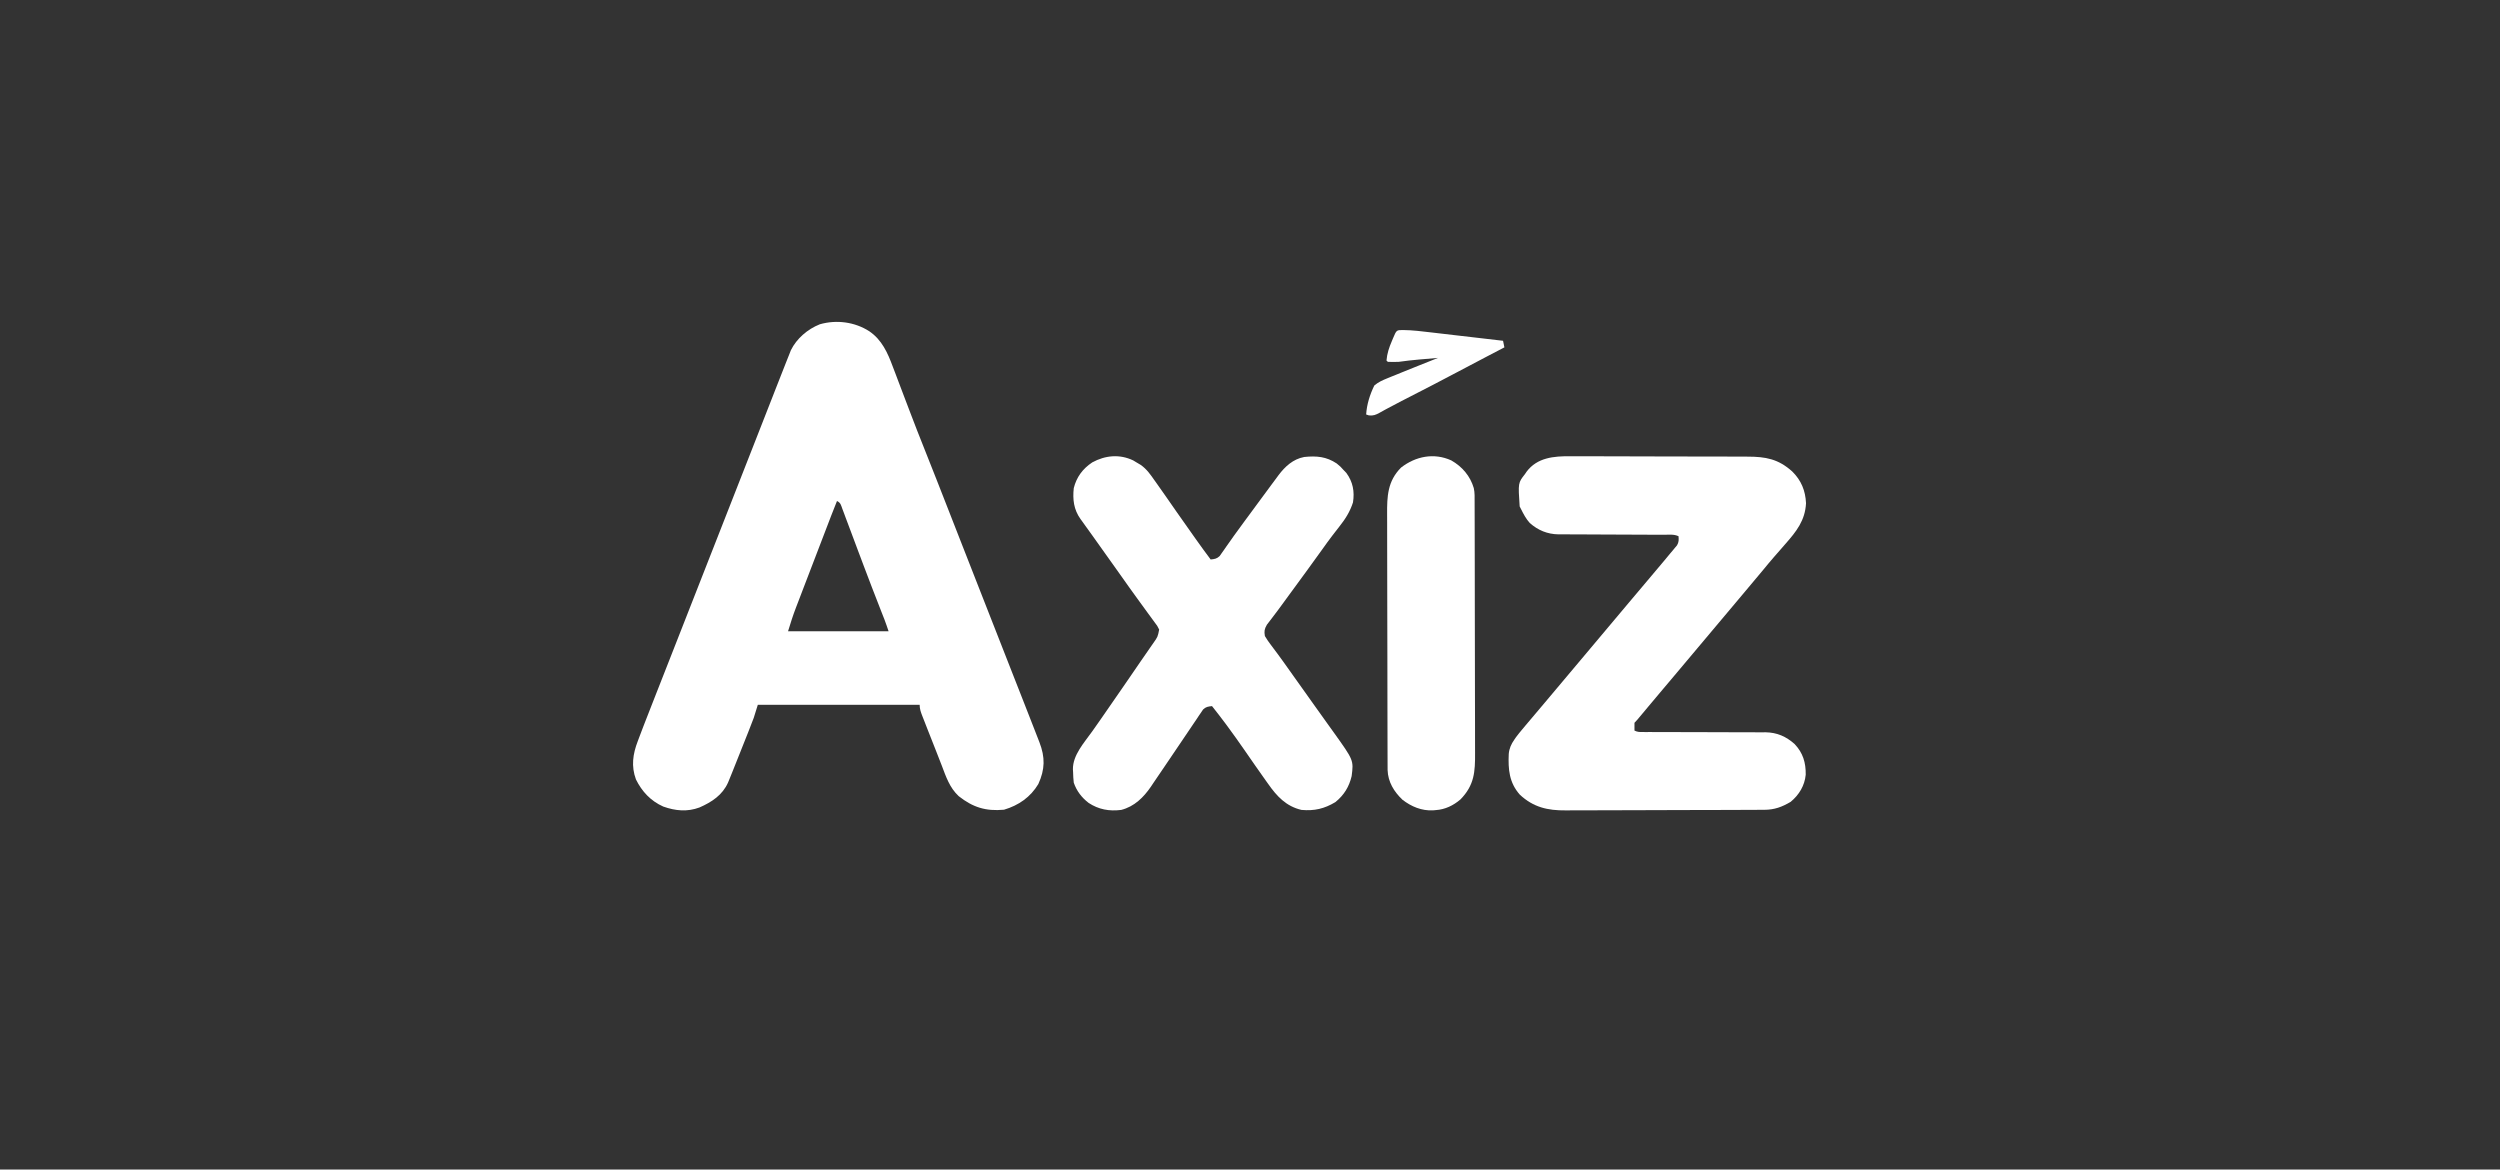 <svg width="233" height="109" viewBox="0 0 233 109" fill="none" xmlns="http://www.w3.org/2000/svg">
<rect x="0" y="0" width="233" height="109" fill="#333333" stroke="none"/>
<path d="M146.37 42.523C146.567 42.523 146.764 42.522 146.96 42.521C147.49 42.519 148.02 42.522 148.55 42.526C149.108 42.529 149.665 42.528 150.222 42.528C151.156 42.529 152.091 42.532 153.026 42.537C154.104 42.542 155.182 42.544 156.261 42.544C157.413 42.544 158.565 42.546 159.717 42.55C160.047 42.55 160.377 42.55 160.708 42.551C161.228 42.551 161.748 42.553 162.268 42.557C162.458 42.558 162.648 42.558 162.839 42.558C164.577 42.557 165.741 42.78 167.031 43.936C167.879 44.773 168.266 45.726 168.321 46.898C168.238 48.506 167.427 49.53 166.393 50.701C166.273 50.839 166.154 50.977 166.034 51.115C165.805 51.38 165.574 51.643 165.342 51.906C164.976 52.326 164.622 52.754 164.27 53.184C163.927 53.603 163.576 54.016 163.226 54.43C162.849 54.877 162.475 55.325 162.1 55.773C161.373 56.642 160.643 57.509 159.911 58.376C159.354 59.036 158.798 59.698 158.243 60.361C157.602 61.127 156.959 61.892 156.314 62.656C156.128 62.877 155.941 63.098 155.755 63.32C155.481 63.645 155.207 63.97 154.932 64.295C154.503 64.803 154.075 65.311 153.649 65.821C153.539 65.953 153.539 65.953 153.426 66.088C153.28 66.263 153.133 66.438 152.987 66.614C152.92 66.694 152.853 66.774 152.784 66.856C152.724 66.928 152.664 67 152.602 67.074C152.457 67.244 152.457 67.244 152.333 67.365C152.328 67.606 152.328 67.848 152.333 68.089C152.618 68.228 152.777 68.225 153.095 68.225C153.202 68.225 153.309 68.226 153.42 68.226C153.538 68.226 153.656 68.225 153.778 68.225C153.902 68.225 154.027 68.226 154.155 68.226C154.425 68.226 154.696 68.227 154.967 68.227C155.542 68.227 156.118 68.23 156.694 68.232C157.767 68.237 158.84 68.24 159.913 68.24C160.659 68.24 161.404 68.243 162.15 68.248C162.434 68.249 162.718 68.249 163.001 68.248C163.4 68.247 163.798 68.25 164.197 68.253C164.313 68.252 164.429 68.251 164.549 68.249C165.616 68.266 166.461 68.637 167.248 69.335C168.045 70.17 168.308 71.085 168.293 72.202C168.196 73.213 167.684 74.077 166.89 74.731C166.082 75.21 165.385 75.469 164.435 75.474C164.349 75.474 164.264 75.475 164.176 75.475C163.888 75.477 163.6 75.478 163.313 75.478C163.107 75.479 162.901 75.48 162.695 75.481C162.017 75.484 161.34 75.486 160.662 75.488C160.429 75.489 160.195 75.489 159.962 75.49C158.99 75.493 158.018 75.495 157.046 75.496C155.655 75.498 154.264 75.502 152.873 75.509C151.895 75.514 150.916 75.516 149.937 75.517C149.353 75.517 148.769 75.519 148.185 75.522C147.634 75.526 147.084 75.527 146.534 75.525C146.333 75.525 146.132 75.526 145.931 75.528C144.234 75.546 142.907 75.236 141.649 74.064C140.651 72.938 140.554 71.699 140.615 70.276C140.66 69.756 140.838 69.362 141.135 68.934C141.188 68.858 141.24 68.781 141.295 68.702C141.482 68.45 141.679 68.209 141.881 67.969C141.966 67.867 142.051 67.765 142.139 67.659C142.425 67.319 142.713 66.979 143.001 66.64C143.188 66.419 143.375 66.198 143.561 65.976C143.835 65.651 144.109 65.326 144.383 65.001C144.94 64.341 145.496 63.68 146.05 63.018C146.777 62.148 147.507 61.281 148.239 60.415C148.796 59.754 149.352 59.092 149.907 58.429C150.548 57.663 151.191 56.898 151.835 56.135C152.022 55.914 152.209 55.692 152.395 55.471C152.669 55.146 152.943 54.821 153.218 54.496C153.504 54.157 153.789 53.818 154.075 53.479C154.139 53.402 154.203 53.326 154.27 53.247C154.482 52.995 154.695 52.742 154.907 52.49C155.007 52.372 155.007 52.372 155.109 52.251C155.305 52.017 155.499 51.782 155.692 51.547C155.763 51.463 155.834 51.38 155.908 51.294C155.976 51.211 156.044 51.128 156.115 51.042C156.177 50.968 156.239 50.894 156.303 50.818C156.473 50.522 156.464 50.31 156.439 49.977C156.022 49.775 155.553 49.839 155.095 49.839C154.981 49.839 154.867 49.838 154.751 49.838C154.503 49.837 154.256 49.836 154.009 49.836C153.617 49.835 153.225 49.833 152.834 49.831C151.719 49.824 150.605 49.819 149.491 49.817C148.81 49.816 148.128 49.812 147.447 49.807C147.188 49.805 146.929 49.805 146.67 49.805C146.306 49.805 145.942 49.803 145.578 49.799C145.472 49.8 145.366 49.801 145.257 49.802C144.216 49.786 143.345 49.423 142.574 48.743C142.222 48.354 141.989 47.905 141.757 47.441C141.716 47.361 141.675 47.282 141.633 47.2C141.484 45.001 141.484 45.001 142.13 44.181C142.179 44.109 142.227 44.036 142.277 43.962C143.268 42.642 144.819 42.505 146.37 42.523Z" fill="white"/>
<path d="M105.613 42.91C105.748 42.991 105.748 42.991 105.886 43.075C106.095 43.199 106.095 43.199 106.308 43.325C106.876 43.72 107.229 44.236 107.615 44.79C107.692 44.898 107.769 45.005 107.848 45.116C108.08 45.442 108.31 45.77 108.539 46.098C108.635 46.235 108.635 46.235 108.733 46.375C109.037 46.808 109.338 47.242 109.639 47.677C110.149 48.412 110.666 49.14 111.184 49.869C111.275 49.998 111.366 50.127 111.46 50.259C111.911 50.893 112.365 51.523 112.834 52.144C113.204 52.105 113.409 52.078 113.676 51.82C113.767 51.689 113.767 51.689 113.861 51.555C113.931 51.457 114.001 51.358 114.073 51.257C114.183 51.098 114.183 51.098 114.295 50.935C114.452 50.712 114.61 50.49 114.768 50.267C114.846 50.156 114.925 50.044 115.006 49.928C115.333 49.465 115.67 49.01 116.008 48.554C116.132 48.386 116.256 48.219 116.38 48.051C116.471 47.927 116.471 47.927 116.564 47.801C116.754 47.544 116.943 47.286 117.133 47.028C117.447 46.599 117.763 46.172 118.08 45.745C118.205 45.576 118.329 45.407 118.453 45.239C118.635 44.992 118.817 44.748 119 44.503C119.053 44.431 119.106 44.358 119.161 44.283C119.766 43.482 120.509 42.787 121.551 42.591C122.705 42.472 123.617 42.553 124.582 43.196C124.945 43.498 124.945 43.498 125.214 43.8C125.303 43.892 125.391 43.985 125.482 44.08C126.097 44.923 126.256 45.813 126.098 46.823C125.823 47.682 125.392 48.367 124.827 49.076C124.679 49.266 124.531 49.457 124.384 49.648C124.311 49.743 124.237 49.837 124.162 49.934C123.853 50.337 123.557 50.748 123.264 51.162C122.748 51.886 122.226 52.606 121.701 53.323C121.59 53.475 121.59 53.475 121.476 53.629C121.325 53.836 121.174 54.042 121.023 54.249C120.791 54.566 120.559 54.882 120.327 55.199C120.213 55.355 120.213 55.355 120.096 55.514C119.946 55.719 119.796 55.925 119.647 56.13C119.322 56.576 118.997 57.02 118.66 57.457C118.606 57.528 118.552 57.6 118.497 57.673C118.357 57.858 118.215 58.041 118.074 58.224C117.845 58.628 117.809 58.826 117.887 59.279C118.068 59.584 118.247 59.847 118.463 60.126C118.592 60.298 118.721 60.47 118.849 60.642C118.918 60.734 118.987 60.827 119.059 60.922C119.446 61.441 119.818 61.971 120.193 62.499C120.355 62.727 120.517 62.956 120.68 63.184C120.761 63.298 120.843 63.412 120.927 63.53C121.245 63.978 121.564 64.426 121.884 64.874C122.04 65.094 122.197 65.314 122.353 65.534C122.761 66.107 123.17 66.68 123.58 67.251C123.665 67.369 123.749 67.487 123.836 67.609C123.996 67.832 124.157 68.055 124.317 68.278C126.164 70.859 126.164 70.859 125.972 72.34C125.735 73.333 125.269 74.097 124.456 74.758C123.431 75.374 122.503 75.591 121.298 75.484C119.867 75.15 118.997 74.205 118.203 73.073C118.129 72.969 118.054 72.865 117.977 72.758C117.3 71.809 116.637 70.849 115.973 69.891C115.457 69.148 114.935 68.412 114.397 67.684C114.31 67.566 114.31 67.566 114.221 67.445C113.811 66.893 113.387 66.35 112.96 65.809C112.597 65.849 112.388 65.872 112.127 66.127C112.07 66.213 112.012 66.298 111.953 66.386C111.886 66.484 111.819 66.581 111.75 66.681C111.68 66.788 111.609 66.894 111.537 67.004C111.424 67.169 111.424 67.169 111.31 67.338C111.149 67.574 110.989 67.811 110.831 68.048C110.584 68.417 110.335 68.785 110.085 69.152C109.61 69.85 109.137 70.551 108.665 71.251C108.275 71.829 107.883 72.406 107.489 72.982C107.379 73.148 107.379 73.148 107.266 73.317C106.587 74.308 105.728 75.17 104.497 75.484C103.374 75.625 102.399 75.446 101.46 74.832C100.803 74.324 100.34 73.716 100.075 72.944C100.038 72.61 100.017 72.296 100.012 71.962C100.007 71.877 100.002 71.793 99.996 71.707C99.976 70.368 101.055 69.21 101.804 68.152C102.005 67.867 102.206 67.581 102.406 67.294C102.46 67.218 102.515 67.141 102.57 67.061C103.268 66.066 103.956 65.065 104.644 64.064C104.862 63.747 105.08 63.43 105.298 63.113C105.639 62.617 105.979 62.121 106.319 61.624C106.52 61.332 106.723 61.04 106.926 60.749C107.053 60.564 107.18 60.379 107.308 60.195C107.367 60.111 107.426 60.027 107.486 59.941C107.901 59.355 107.901 59.355 108.034 58.675C107.865 58.328 107.865 58.328 107.597 57.981C107.549 57.915 107.501 57.849 107.452 57.781C107.295 57.564 107.136 57.348 106.976 57.133C106.865 56.981 106.755 56.829 106.645 56.677C106.419 56.365 106.192 56.053 105.965 55.742C105.478 55.077 105.004 54.404 104.528 53.731C104.353 53.484 104.177 53.236 104.001 52.989C103.916 52.869 103.83 52.749 103.742 52.625C103.404 52.15 103.065 51.675 102.726 51.2C102.417 50.767 102.109 50.333 101.801 49.899C101.603 49.621 101.402 49.343 101.201 49.066C101.087 48.905 100.972 48.745 100.857 48.584C100.806 48.515 100.755 48.446 100.703 48.375C100.067 47.479 99.964 46.548 100.075 45.493C100.332 44.471 100.899 43.693 101.797 43.095C103.007 42.435 104.346 42.304 105.613 42.91Z" fill="white"/>
<path d="M135.257 42.908C136.283 43.491 137.028 44.373 137.358 45.493C137.455 45.927 137.434 46.368 137.434 46.81C137.434 46.919 137.435 47.027 137.435 47.138C137.437 47.502 137.437 47.865 137.438 48.228C137.438 48.489 137.439 48.749 137.44 49.009C137.443 49.865 137.444 50.72 137.445 51.575C137.446 51.87 137.446 52.164 137.447 52.459C137.449 53.843 137.451 55.227 137.452 56.61C137.453 58.207 137.456 59.804 137.461 61.401C137.465 62.636 137.467 63.87 137.467 65.105C137.468 65.842 137.469 66.579 137.472 67.316C137.475 68.01 137.475 68.704 137.474 69.398C137.474 69.652 137.475 69.906 137.476 70.16C137.488 71.922 137.418 73.177 136.112 74.509C135.459 75.068 134.688 75.447 133.813 75.501C133.73 75.509 133.648 75.516 133.563 75.524C132.501 75.582 131.532 75.173 130.707 74.534C129.905 73.767 129.363 72.872 129.324 71.766C129.322 71.571 129.322 71.376 129.322 71.18C129.322 71.073 129.321 70.965 129.321 70.854C129.319 70.492 129.319 70.13 129.318 69.769C129.318 69.51 129.317 69.251 129.316 68.992C129.313 68.14 129.312 67.289 129.311 66.437C129.31 66.144 129.31 65.851 129.309 65.558C129.307 64.18 129.305 62.803 129.304 61.425C129.303 59.836 129.299 58.246 129.294 56.657C129.291 55.428 129.289 54.199 129.288 52.97C129.288 52.236 129.287 51.502 129.284 50.769C129.281 50.078 129.281 49.387 129.282 48.696C129.282 48.443 129.281 48.19 129.279 47.937C129.269 46.267 129.315 44.84 130.583 43.574C131.938 42.525 133.643 42.177 135.257 42.908Z" fill="white"/>
<path d="M76.403 30.225C77.969 29.773 79.68 30.009 81.022 30.876C82.195 31.674 82.736 32.898 83.203 34.16C83.288 34.383 83.374 34.606 83.459 34.829C83.548 35.063 83.636 35.299 83.724 35.533C83.907 36.023 84.094 36.511 84.28 36.999C84.466 37.485 84.651 37.972 84.836 38.459C85.262 39.581 85.697 40.698 86.144 41.812C86.9 43.704 87.641 45.6 88.383 47.497C88.446 47.659 88.51 47.822 88.573 47.984C88.825 48.627 89.076 49.27 89.327 49.912C89.876 51.315 90.425 52.718 90.975 54.12C91.061 54.34 91.147 54.559 91.233 54.778C91.403 55.21 91.572 55.642 91.741 56.074C92.003 56.742 92.265 57.411 92.527 58.079C92.572 58.192 92.617 58.305 92.662 58.421C92.885 58.988 93.107 59.556 93.329 60.123C93.741 61.174 94.153 62.226 94.565 63.276C94.757 63.765 94.95 64.254 95.142 64.743C95.232 64.973 95.322 65.203 95.412 65.433C95.699 66.162 95.985 66.893 96.269 67.623C96.311 67.73 96.353 67.837 96.395 67.946C96.519 68.262 96.641 68.578 96.764 68.894C96.801 68.989 96.838 69.084 96.876 69.182C97.412 70.575 97.402 71.695 96.772 73.073C96.049 74.285 94.945 75.059 93.575 75.465C91.874 75.625 90.667 75.242 89.35 74.201C88.5 73.409 88.166 72.385 87.769 71.341C87.596 70.892 87.421 70.444 87.244 69.997C87.026 69.446 86.809 68.894 86.592 68.343C86.548 68.233 86.505 68.122 86.46 68.009C86.335 67.692 86.212 67.375 86.089 67.059C86.032 66.914 86.032 66.914 85.974 66.767C85.828 66.391 85.712 66.09 85.712 65.686H70.629C70.504 66.085 70.38 66.485 70.252 66.897C70.103 67.294 69.951 67.69 69.793 68.085C69.75 68.193 69.707 68.302 69.663 68.413C69.527 68.755 69.391 69.097 69.255 69.439C69.164 69.669 69.072 69.899 68.981 70.128C68.484 71.38 68.485 71.38 68.241 71.983C68.197 72.092 68.153 72.201 68.107 72.314C68.063 72.421 68.019 72.529 67.974 72.641C67.934 72.738 67.894 72.836 67.853 72.936C67.335 74.097 66.345 74.749 65.193 75.256C64.051 75.682 62.947 75.574 61.813 75.171C60.635 74.645 59.822 73.76 59.27 72.642C58.814 71.408 58.98 70.275 59.438 69.083C59.476 68.979 59.516 68.875 59.556 68.768C59.684 68.426 59.814 68.085 59.945 67.744C59.99 67.628 60.035 67.512 60.081 67.393C60.425 66.502 60.774 65.613 61.124 64.725C61.235 64.441 61.347 64.158 61.458 63.875C61.684 63.301 61.909 62.726 62.135 62.151C62.564 61.059 62.993 59.966 63.421 58.873C63.639 58.317 63.857 57.76 64.075 57.204C64.56 55.967 65.045 54.73 65.53 53.493C65.753 52.925 65.976 52.357 66.198 51.789C66.287 51.562 66.377 51.334 66.466 51.107C69.137 44.295 69.137 44.296 69.27 43.955C69.36 43.728 69.448 43.501 69.537 43.273C69.758 42.709 69.981 42.144 70.202 41.579C70.616 40.524 71.03 39.468 71.442 38.412C71.635 37.919 71.828 37.425 72.022 36.932C72.113 36.698 72.204 36.465 72.295 36.231C72.539 35.606 72.785 34.981 73.032 34.357C73.105 34.173 73.177 33.989 73.249 33.805C73.347 33.554 73.447 33.305 73.547 33.056C73.602 32.917 73.656 32.779 73.712 32.637C74.242 31.56 75.263 30.677 76.403 30.225ZM78.008 46.693C77.819 47.152 77.639 47.615 77.461 48.078C77.421 48.182 77.382 48.284 77.344 48.385C76.928 49.467 76.513 50.549 76.099 51.632C75.863 52.247 75.628 52.863 75.392 53.477C75.219 53.926 75.047 54.375 74.875 54.824C74.794 55.035 74.714 55.247 74.633 55.458C74.518 55.757 74.403 56.056 74.289 56.355C74.253 56.45 74.217 56.541 74.183 56.632C73.902 57.359 73.674 58.086 73.446 58.835H82.816C82.695 58.475 82.573 58.114 82.438 57.758C82.363 57.569 82.364 57.569 82.291 57.384C82.203 57.158 82.203 57.158 82.116 56.938C81.552 55.497 80.994 54.054 80.45 52.606C80.358 52.361 80.267 52.116 80.175 51.871C80.113 51.707 80.051 51.544 79.989 51.38C79.958 51.296 79.927 51.215 79.897 51.134C79.711 50.64 79.526 50.145 79.342 49.65C79.252 49.409 79.162 49.169 79.071 48.928C78.986 48.701 78.9 48.475 78.815 48.249C78.761 48.102 78.708 47.958 78.655 47.815C78.58 47.616 78.58 47.616 78.506 47.421C78.372 47.062 78.358 46.866 78.008 46.693Z" fill="white"/>
<path d="M130.746 30.759C131.669 30.768 132.582 30.886 133.497 30.994C133.688 31.017 133.878 31.039 134.069 31.061C134.567 31.118 135.065 31.176 135.563 31.235C136.073 31.294 136.583 31.353 137.093 31.412C138.09 31.528 139.087 31.644 140.084 31.761C140.147 32.065 140.147 32.065 140.21 32.374C140.126 32.419 140.041 32.463 139.953 32.509C139.549 32.719 139.146 32.93 138.742 33.141C138.667 33.18 138.593 33.219 138.516 33.259C137.649 33.712 136.783 34.167 135.919 34.627C134.422 35.424 132.915 36.201 131.405 36.975C131.318 37.02 131.23 37.064 131.141 37.111C130.967 37.199 130.794 37.288 130.621 37.376C130.184 37.598 129.752 37.825 129.323 38.061C129.194 38.13 129.194 38.13 129.063 38.201C128.902 38.289 128.741 38.378 128.58 38.469C128.219 38.664 128.006 38.757 127.588 38.717C127.502 38.688 127.415 38.66 127.326 38.63C127.385 37.686 127.669 36.786 128.084 35.931C128.449 35.619 128.835 35.444 129.282 35.263C129.417 35.207 129.553 35.152 129.693 35.095C129.837 35.037 129.981 34.979 130.129 34.92C130.348 34.83 130.348 34.83 130.573 34.739C131.006 34.563 131.44 34.389 131.874 34.214C131.994 34.166 132.114 34.118 132.238 34.068C132.831 33.829 133.426 33.592 134.021 33.356C133.576 33.394 133.131 33.432 132.687 33.471C132.562 33.481 132.436 33.492 132.308 33.503C131.654 33.56 131.007 33.633 130.358 33.724C130.016 33.742 129.69 33.735 129.347 33.724C129.306 33.683 129.264 33.643 129.221 33.601C129.276 32.938 129.463 32.387 129.726 31.776C129.761 31.694 129.795 31.611 129.831 31.525C130.153 30.762 130.153 30.762 130.746 30.759Z" fill="white"/>
</svg>
